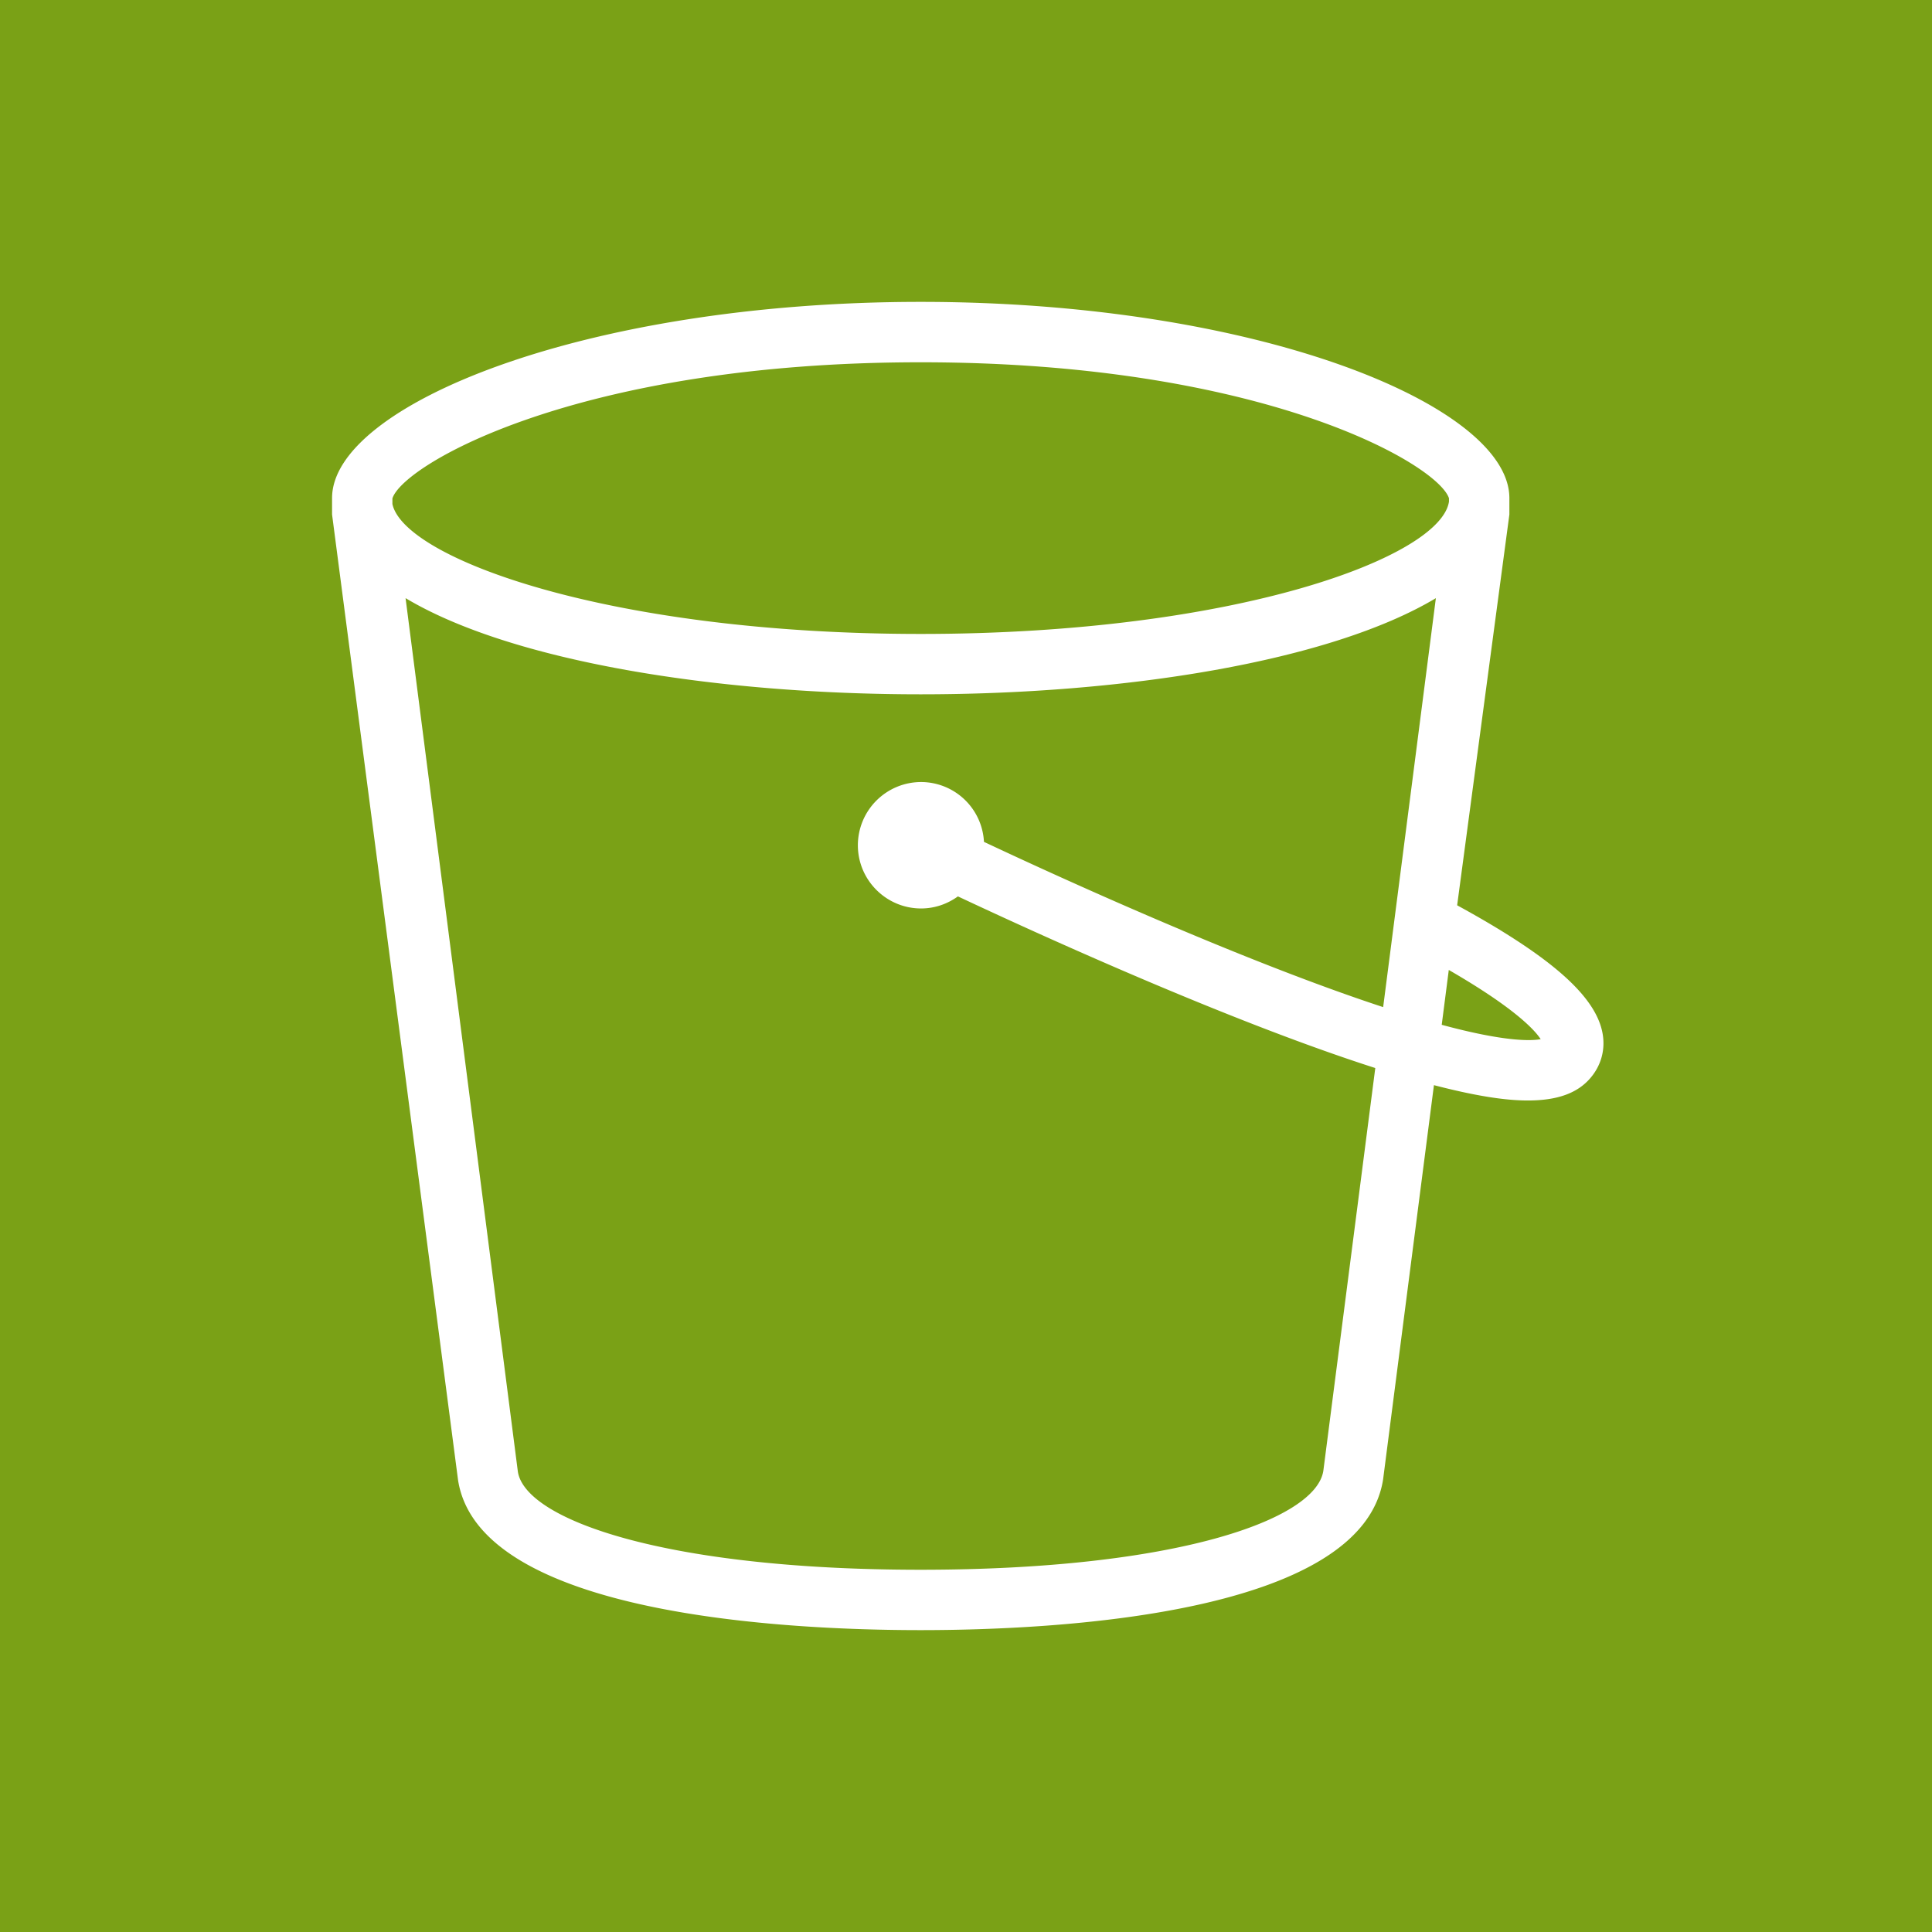 <svg xmlns="http://www.w3.org/2000/svg" viewBox="0 0 64 64"><g fill="none" fill-rule="evenodd"><path fill="#7AA116" d="M0 0h64v64H0z"/><path fill="#FFF" d="m47.759 33.948.234-1.817c2.173 1.254 2.849 1.99 3.044 2.293-.324.061-1.205.085-3.278-.476M30.499 21c-10.374 0-17.117-2.512-17.5-4.304v-.185c.35-1.119 6.14-4.51 17.5-4.51 11.34 0 17.133 3.38 17.5 4.504v.111C47.725 18.446 40.962 21 30.5 21m15.319 12.362c-4.765-1.565-10.906-4.383-13.224-5.474a2.09 2.09 0 0 0-2.082-1.982A2.097 2.097 0 0 0 28.418 28c0 1.154.94 2.094 2.094 2.094.457 0 .877-.152 1.22-.4 2.4 1.128 8.887 4.104 13.826 5.686l-1.721 13.344C43.583 50.352 38.919 52 30.497 52c-8.425 0-13.092-1.648-13.342-3.249l-3.72-28.937C16.945 21.915 23.749 23 30.5 23c6.75 0 13.554-1.085 17.065-3.185zM50 16.5c0-3.069-8.34-6.5-19.5-6.5S11 13.431 11 16.5v.543l4.174 31.99C15.874 53.516 26.123 54 30.497 54c4.372 0 14.616-.484 15.32-4.993l1.684-13.06c1.277.332 2.31.51 3.115.508.99 0 1.657-.252 2.08-.758.35-.416.489-.94.389-1.476-.228-1.22-1.682-2.509-4.715-4.177l-.1-.055L50 17.044z"/></g></svg>